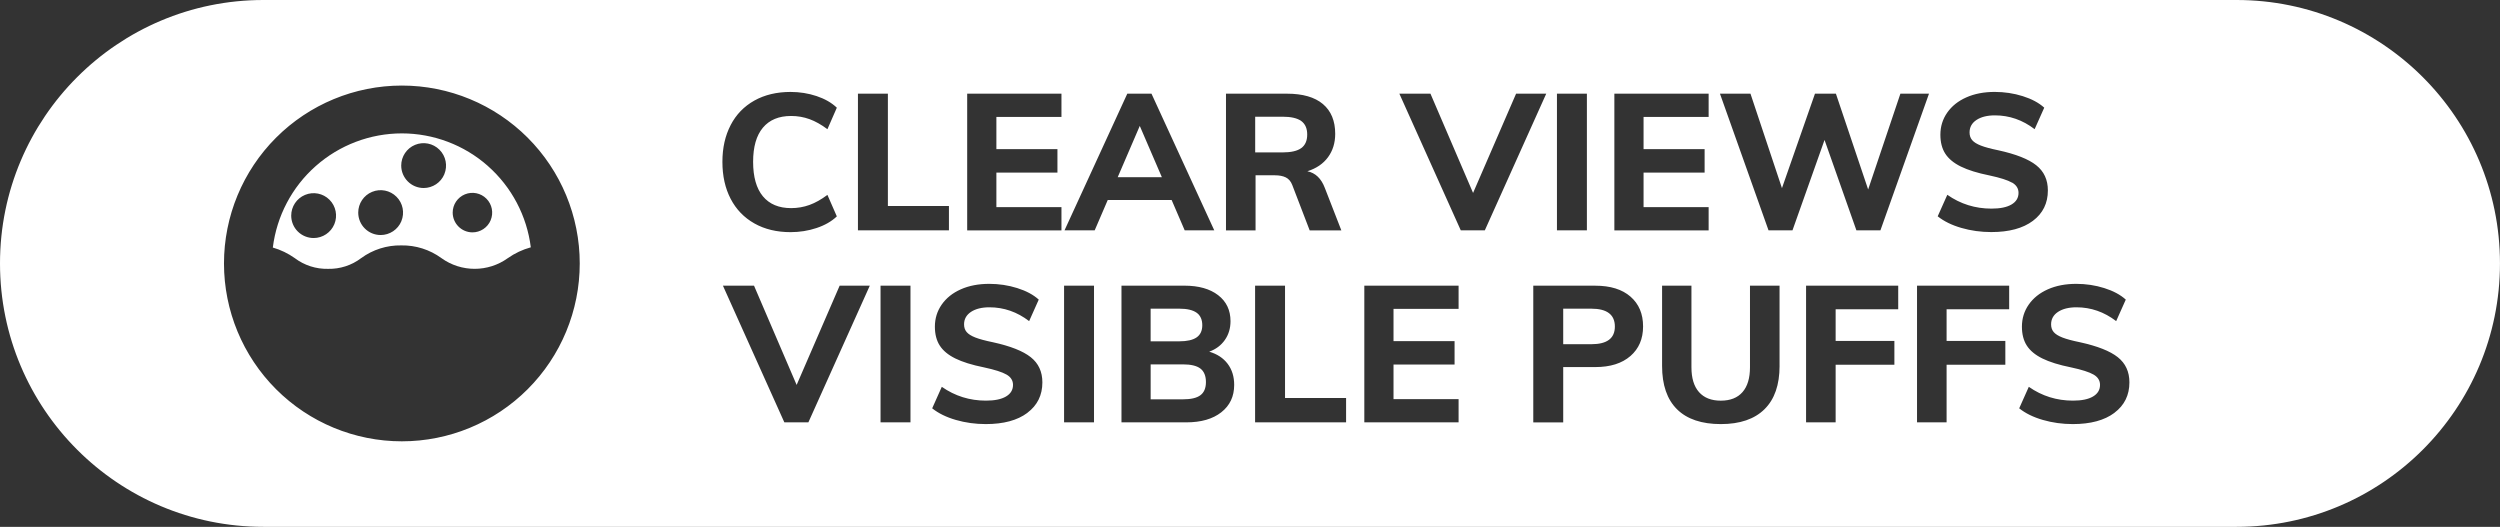 <?xml version="1.0" encoding="UTF-8"?><svg id="uuid-ea717a54-5355-48f3-91ad-103d340e4a42" xmlns="http://www.w3.org/2000/svg" viewBox="0 0 1082.21 228.07"><rect x="0" y="0" width="1082.21" height="228.07" fill="#333333" stroke="none"/><path d="M518,146.05c1.63-1.13,2.45-2.89,2.45-5.28s-.82-4.24-2.45-5.4c-1.64-1.16-4.11-1.75-7.44-1.75h-12.47v14.13h12.47c3.32,0,5.8-.57,7.44-1.7Z" style="fill:#fff;"/><polygon points="483.84 76.7 502.95 76.7 493.39 54.51 483.84 76.7" style="fill:#fff;"/><path d="M688.91,133.63h-12.22v15.37h12.22c6.76,0,10.14-2.55,10.14-7.65s-3.38-7.73-10.14-7.73Z" style="fill:#fff;"/><path d="M563.29,64.11c1.72-1.25,2.58-3.2,2.58-5.86s-.86-4.61-2.58-5.86c-1.72-1.25-4.43-1.87-8.14-1.87h-11.8v15.46h11.8c3.71,0,6.43-.62,8.14-1.87Z" style="fill:#fff;"/><path d="M211.19,71.84c-10.28-9.08-23.52-14.09-37.23-14.1h0c-13.74.01-26.99,5.04-37.28,14.14-10.29,9.1-16.89,21.64-18.58,35.28,3.4.98,6.6,2.52,9.49,4.57,4.14,3.13,9.22,4.77,14.41,4.65,5.17.12,10.24-1.52,14.35-4.65,5.03-3.68,11.12-5.61,17.35-5.5,6.24-.11,12.34,1.82,17.38,5.5,8.59,6.19,20.18,6.19,28.77,0,3.02-2.12,6.37-3.7,9.93-4.67-1.7-13.61-8.31-26.13-18.59-35.21ZM144.74,97.03c-1.5,3.62-5.03,6-8.95,6.01h0,0,0c-2.58,0-5.05-1.01-6.88-2.83-1.83-1.82-2.85-4.3-2.85-6.87,0-3.93,2.36-7.46,5.99-8.97,3.62-1.51,7.8-.68,10.57,2.09,2.78,2.77,3.62,6.94,2.12,10.57ZM173.75,95.75c-1.51,3.63-5.05,5.99-8.97,5.99h0c-5.36,0-9.71-4.34-9.71-9.71,0-3.93,2.36-7.47,5.99-8.97,3.62-1.5,7.8-.67,10.57,2.11,2.78,2.77,3.61,6.95,2.11,10.57ZM192.36,75.4c-1.51,3.63-5.05,5.99-8.97,5.99h0c-5.36-.01-9.69-4.35-9.71-9.71,0-3.93,2.36-7.47,5.99-8.97,3.62-1.5,7.8-.67,10.57,2.11,2.78,2.77,3.61,6.95,2.11,10.57ZM212.4,95.35c-1.34,3.19-4.48,5.26-7.94,5.24h0c-4.7-.05-8.48-3.86-8.5-8.55,0-3.47,2.09-6.59,5.29-7.91s6.88-.58,9.32,1.88c2.45,2.46,3.16,6.15,1.82,9.34Z" style="fill:#fff;"/><path d="M519.66,159.56c-1.58-1.22-4.11-1.83-7.6-1.83h-13.96v15.13h13.96c3.49,0,6.03-.59,7.6-1.79,1.58-1.19,2.37-3.09,2.37-5.69s-.79-4.6-2.37-5.82Z" style="fill:#fff;"/><path d="M968.17,0H114.03C51.05,0,0,51.05,0,114.03h0c0,62.98,51.05,114.03,114.03,114.03h854.14c62.98,0,114.03-51.05,114.03-114.03h0c0-62.98-51.05-114.03-114.03-114.03ZM870.99,79.07c-1.86-1.08-5.11-2.12-9.76-3.12-5.21-1.05-9.35-2.34-12.42-3.86-3.08-1.52-5.32-3.38-6.73-5.57-1.41-2.19-2.12-4.92-2.12-8.19,0-3.55.98-6.73,2.95-9.56,1.97-2.83,4.72-5.03,8.27-6.61,3.54-1.58,7.65-2.37,12.3-2.37,4.21,0,8.25.61,12.13,1.83,3.88,1.22,6.98,2.88,9.31,4.99l-4.16,9.31c-5.21-3.99-10.94-5.98-17.2-5.98-3.32,0-5.98.67-7.98,1.99-2,1.33-2.99,3.13-2.99,5.4,0,1.33.37,2.44,1.12,3.32.75.89,2.01,1.68,3.78,2.37,1.77.69,4.29,1.37,7.56,2.04,7.59,1.66,13.06,3.82,16.41,6.48,3.35,2.66,5.03,6.29,5.03,10.89,0,5.54-2.16,9.93-6.48,13.17-4.32,3.24-10.33,4.86-18.03,4.86-4.49,0-8.8-.6-12.92-1.79-4.13-1.19-7.55-2.87-10.26-5.03l4.16-9.31c5.71,3.99,12.08,5.98,19.12,5.98,3.77,0,6.66-.59,8.68-1.79,2.02-1.19,3.03-2.87,3.03-5.03,0-1.88-.93-3.37-2.78-4.45ZM698.83,40.55h40.81v10.06h-28.17v13.96h26.43v10.14h-26.43v14.96h28.17v10.06h-40.81v-59.17ZM673.98,40.55h12.96v59.17h-12.96v-59.17ZM530.71,40.55h26.34c6.87,0,12.08,1.5,15.62,4.49,3.54,2.99,5.32,7.29,5.32,12.88,0,3.93-1.04,7.31-3.12,10.14-2.08,2.83-5.06,4.85-8.93,6.07,3.49.72,6.01,3.13,7.56,7.23l7.15,18.37h-13.71l-7.56-19.7c-.61-1.55-1.54-2.63-2.78-3.24-1.25-.61-2.81-.91-4.7-.91h-8.39v23.85h-12.8v-59.17ZM371.39,40.55h12.96v48.62h26.43v10.55h-39.39v-59.17ZM228.41,168.49c-14.45,14.44-34.03,22.55-54.45,22.55s-40.01-8.11-54.45-22.55c-14.44-14.45-22.55-34.03-22.55-54.45s8.11-40.01,22.55-54.45c14.45-14.44,34.03-22.55,54.45-22.55s40.01,8.11,54.45,22.55c14.44,14.45,22.55,34.03,22.55,54.45s-8.11,40.01-22.55,54.45ZM316.29,54.14c2.38-4.57,5.8-8.1,10.26-10.6,4.46-2.49,9.68-3.74,15.67-3.74,3.93,0,7.69.6,11.26,1.79,3.57,1.19,6.5,2.87,8.77,5.03l-4.07,9.31c-2.66-1.99-5.25-3.45-7.77-4.36-2.52-.91-5.17-1.37-7.94-1.37-5.32,0-9.39,1.69-12.22,5.07-2.83,3.38-4.24,8.31-4.24,14.79s1.41,11.51,4.24,14.92,6.9,5.11,12.22,5.11c2.77,0,5.42-.46,7.94-1.37,2.52-.91,5.11-2.37,7.77-4.36l4.07,9.31c-2.27,2.16-5.19,3.84-8.77,5.03-3.57,1.19-7.33,1.79-11.26,1.79-5.98,0-11.21-1.26-15.67-3.78-4.46-2.52-7.88-6.07-10.26-10.64-2.38-4.57-3.57-9.9-3.57-16s1.19-11.34,3.57-15.92ZM349.92,182.83h-10.39l-26.59-59.17h13.46l18.45,42.97,18.62-42.97h13.05l-26.59,59.17ZM394.13,182.83h-12.96v-59.17h12.96v59.17ZM444.74,178.72c-4.32,3.24-10.33,4.86-18.03,4.86-4.49,0-8.8-.6-12.92-1.79-4.13-1.19-7.55-2.87-10.26-5.03l4.16-9.31c5.71,3.99,12.08,5.98,19.11,5.98,3.77,0,6.66-.59,8.69-1.79,2.02-1.19,3.03-2.87,3.03-5.03,0-1.88-.93-3.37-2.79-4.45-1.86-1.08-5.11-2.12-9.76-3.12-5.21-1.05-9.35-2.34-12.42-3.86-3.08-1.52-5.32-3.38-6.73-5.57-1.41-2.19-2.12-4.92-2.12-8.19,0-3.55.98-6.73,2.95-9.56,1.97-2.83,4.72-5.03,8.27-6.61,3.54-1.58,7.65-2.37,12.3-2.37,4.21,0,8.26.61,12.13,1.83,3.88,1.22,6.98,2.88,9.31,4.99l-4.16,9.31c-5.21-3.99-10.94-5.98-17.2-5.98-3.32,0-5.98.67-7.98,1.99-1.99,1.33-2.99,3.13-2.99,5.4,0,1.33.37,2.44,1.12,3.32.75.89,2.01,1.68,3.78,2.37,1.77.69,4.29,1.37,7.56,2.04,7.59,1.66,13.06,3.82,16.41,6.48,3.35,2.66,5.03,6.29,5.03,10.89,0,5.54-2.16,9.93-6.48,13.17ZM459.49,50.61h-28.17v13.96h26.43v10.14h-26.43v14.96h28.17v10.06h-40.81v-59.17h40.81v10.06ZM473.58,182.83h-12.96v-59.17h12.96v59.17ZM473.86,99.72h-13.05l27.18-59.17h10.47l27.18,59.17h-12.8l-5.65-13.13h-27.67l-5.65,13.13ZM528.68,178.47c-3.71,2.91-8.75,4.36-15.12,4.36h-28.09v-59.17h27.26c6.15,0,11.01,1.37,14.58,4.11,3.57,2.74,5.36,6.5,5.36,11.26,0,3.1-.82,5.82-2.45,8.14-1.63,2.33-3.89,4.02-6.77,5.07,3.43,1,6.09,2.74,7.98,5.24s2.83,5.54,2.83,9.14c0,4.99-1.86,8.93-5.57,11.84ZM582.7,182.83h-39.39v-59.17h12.96v48.62h26.43v10.55ZM631.4,133.71h-28.17v13.96h26.43v10.14h-26.43v14.96h28.17v10.06h-40.81v-59.17h40.81v10.06ZM632.35,99.72l-26.59-59.17h13.46l18.45,42.97,18.62-42.97h13.05l-26.59,59.17h-10.39ZM705.78,154.12c-3.66,3.19-8.73,4.78-15.21,4.78h-13.88v23.94h-12.96v-59.17h26.84c6.54,0,11.62,1.58,15.25,4.74,3.63,3.16,5.44,7.45,5.44,12.88s-1.83,9.65-5.48,12.84ZM770.35,158.4c0,8.2-2.17,14.45-6.52,18.74-4.35,4.29-10.65,6.44-18.91,6.44s-14.63-2.13-18.95-6.4c-4.32-4.27-6.48-10.53-6.48-18.78v-34.74h12.71v35.32c0,4.71,1.09,8.3,3.28,10.76,2.19,2.47,5.33,3.7,9.43,3.7s7.23-1.23,9.39-3.7c2.16-2.46,3.24-6.05,3.24-10.76v-35.32h12.8v34.74ZM765.57,99.72l-21.03-59.17h13.21l13.63,40.89,14.29-40.89h9.06l13.96,41.47,13.96-41.47h12.38l-21.03,59.17h-10.39l-13.8-39.14-13.88,39.14h-10.39ZM821.71,133.88h-27.09v13.71h25.43v10.31h-25.43v24.93h-12.8v-59.17h39.89v10.22ZM869.74,133.88h-27.09v13.71h25.43v10.31h-25.43v24.93h-12.8v-59.17h39.89v10.22ZM915.29,178.72c-4.32,3.24-10.33,4.86-18.03,4.86-4.49,0-8.8-.6-12.92-1.79-4.13-1.19-7.55-2.87-10.26-5.03l4.16-9.31c5.71,3.99,12.08,5.98,19.12,5.98,3.77,0,6.66-.59,8.68-1.79,2.02-1.19,3.03-2.87,3.03-5.03,0-1.88-.93-3.37-2.78-4.45-1.86-1.08-5.11-2.12-9.76-3.12-5.21-1.05-9.35-2.34-12.42-3.86-3.08-1.52-5.32-3.38-6.73-5.57-1.41-2.19-2.12-4.92-2.12-8.19,0-3.55.98-6.73,2.95-9.56,1.97-2.83,4.72-5.03,8.27-6.61,3.54-1.58,7.65-2.37,12.3-2.37,4.21,0,8.25.61,12.13,1.83,3.88,1.22,6.98,2.88,9.31,4.99l-4.16,9.31c-5.21-3.99-10.94-5.98-17.2-5.98-3.32,0-5.98.67-7.98,1.99-2,1.33-2.99,3.13-2.99,5.4,0,1.33.37,2.44,1.12,3.32.75.89,2.01,1.68,3.78,2.37,1.77.69,4.29,1.37,7.56,2.04,7.59,1.66,13.06,3.82,16.41,6.48,3.35,2.66,5.03,6.29,5.03,10.89,0,5.54-2.16,9.93-6.48,13.17Z" style="fill:#fff;"/></svg>